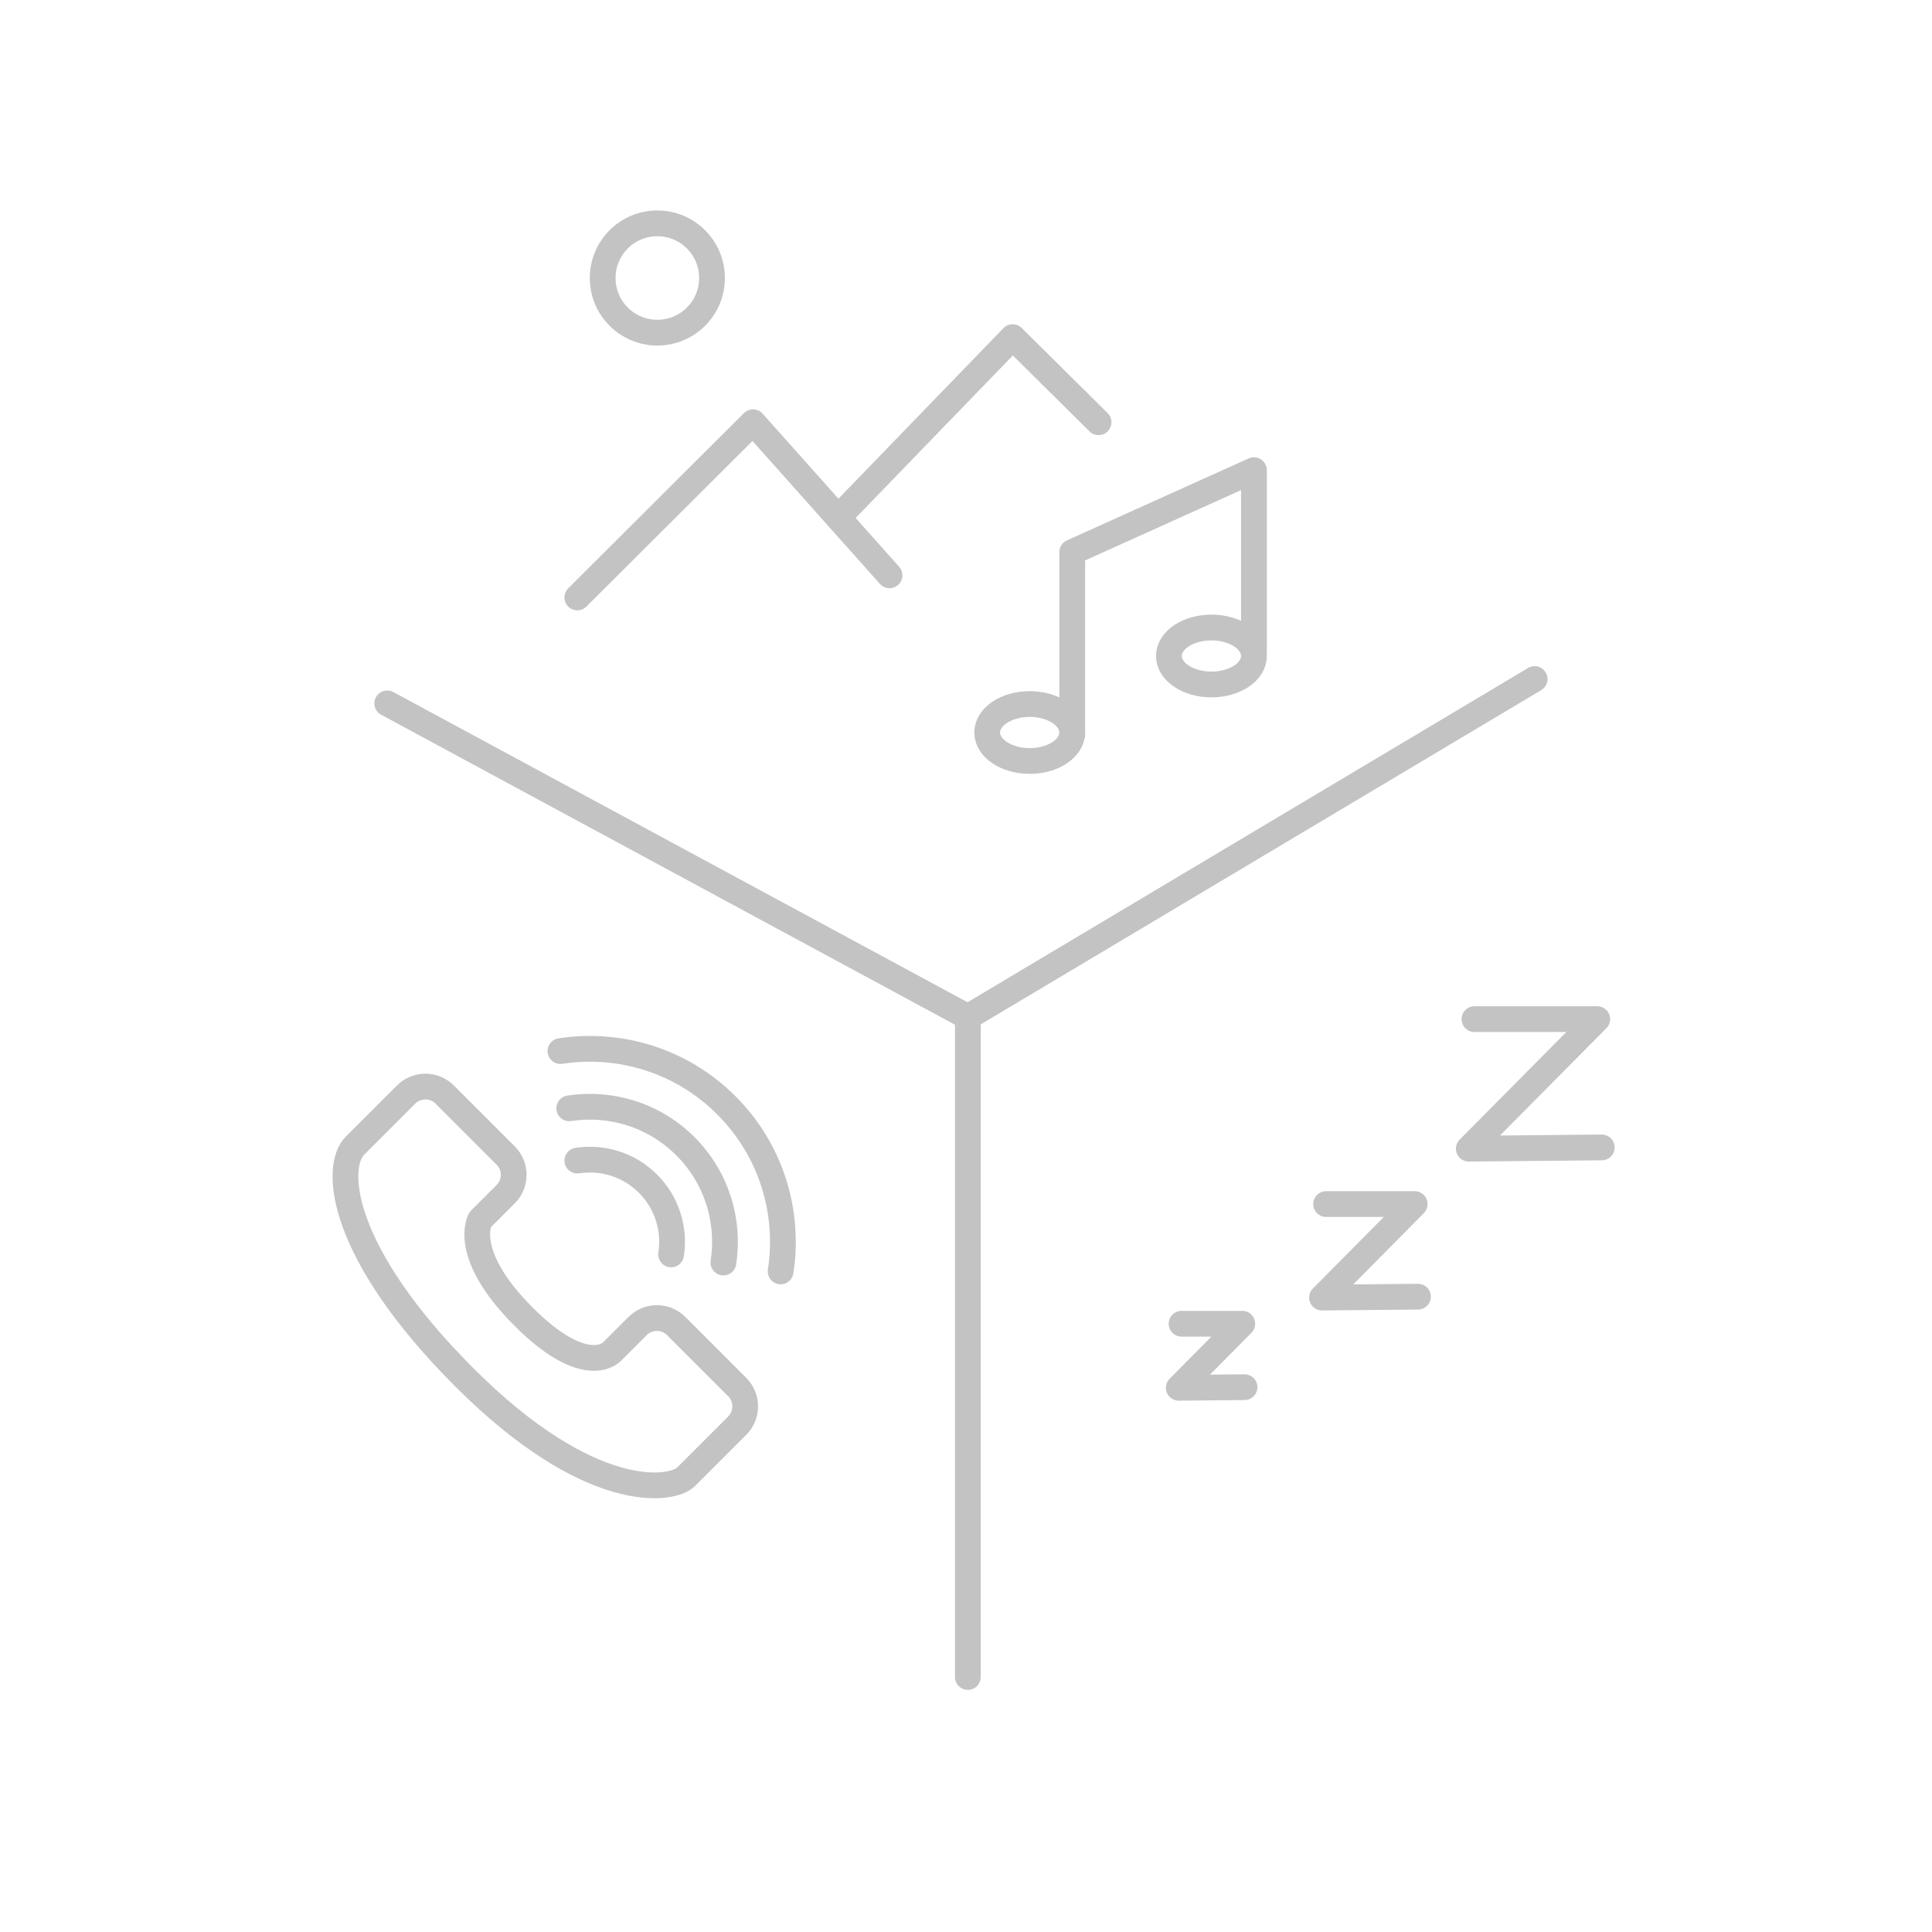 <?xml version="1.0" encoding="utf-8"?>
<!-- Generator: Adobe Illustrator 16.0.3, SVG Export Plug-In . SVG Version: 6.00 Build 0)  -->
<!DOCTYPE svg PUBLIC "-//W3C//DTD SVG 1.1//EN" "http://www.w3.org/Graphics/SVG/1.1/DTD/svg11.dtd">
<svg version="1.1" id="Layer_1" xmlns="http://www.w3.org/2000/svg" xmlns:xlink="http://www.w3.org/1999/xlink" x="0px" y="0px"
	 width="150px" height="150px" viewBox="0 0 150 150" enable-background="new 0 0 150 150" xml:space="preserve">
<g>
	<g>
		
			<polyline fill="none" stroke="#C3C3C3" stroke-width="2" stroke-linecap="round" stroke-linejoin="round" stroke-miterlimit="10" points="
			83.247,57.051 83.247,42.867 97.356,36.503 97.356,50.688 		"/>
		
			<ellipse fill="none" stroke="#C3C3C3" stroke-width="2" stroke-linecap="round" stroke-linejoin="round" stroke-miterlimit="10" cx="79.946" cy="56.871" rx="3.301" ry="2.211"/>
		<path fill="none" stroke="#C3C3C3" stroke-width="2" stroke-linecap="round" stroke-linejoin="round" stroke-miterlimit="10" d="
			M97.356,50.931c0,1.221-1.478,2.211-3.3,2.211c-1.825,0-3.303-0.99-3.303-2.211s1.478-2.212,3.303-2.212
			C95.879,48.719,97.356,49.71,97.356,50.931"/>
	</g>
	
		<polyline fill="none" stroke="#C3C3C3" stroke-width="2" stroke-linecap="round" stroke-linejoin="round" stroke-miterlimit="10" points="
		44.822,46.386 58.464,32.783 69.062,44.668 	"/>
	
		<polyline fill="none" stroke="#C3C3C3" stroke-width="2" stroke-linecap="round" stroke-linejoin="round" stroke-miterlimit="10" points="
		65.065,40.187 78.622,26.176 85.292,32.783 	"/>
	
		<circle fill="none" stroke="#C3C3C3" stroke-width="2" stroke-linecap="round" stroke-linejoin="round" stroke-miterlimit="10" cx="51.036" cy="21.584" r="4.244"/>
</g>
<g>
	
		<polyline fill="none" stroke="#C3C3C3" stroke-width="2" stroke-linecap="round" stroke-linejoin="round" stroke-miterlimit="10" points="
		102.959,93.484 109.838,93.484 102.642,100.744 110.092,100.673 	"/>
	
		<polyline fill="none" stroke="#C3C3C3" stroke-width="2" stroke-linecap="round" stroke-linejoin="round" stroke-miterlimit="10" points="
		91.738,102.775 96.45,102.775 91.521,107.748 96.624,107.7 	"/>
	<g>
		
			<polyline fill="none" stroke="#C3C3C3" stroke-width="2" stroke-linecap="round" stroke-linejoin="round" stroke-miterlimit="10" points="
			114.477,79.125 124.01,79.125 114.037,89.183 124.361,89.086 		"/>
	</g>
</g>
<line fill="none" stroke="#C3C3C3" stroke-width="2" stroke-linecap="round" stroke-linejoin="round" stroke-miterlimit="10" x1="75.144" y1="78.964" x2="75.144" y2="130.202"/>
<line fill="none" stroke="#C3C3C3" stroke-width="2" stroke-linecap="round" stroke-linejoin="round" stroke-miterlimit="10" x1="75.144" y1="78.965" x2="119.15" y2="52.721"/>
<line fill="none" stroke="#C3C3C3" stroke-width="2" stroke-linecap="round" stroke-linejoin="round" stroke-miterlimit="10" x1="75.145" y1="78.965" x2="30.064" y2="54.61"/>
<path fill="none" stroke="#C3C3C3" stroke-width="2" stroke-linecap="round" stroke-linejoin="round" stroke-miterlimit="10" d="
	M27.561,88.949l3.968-3.967c0.828-0.828,2.172-0.828,2.999,0l4.734,4.734c0.828,0.828,0.828,2.171,0,2.999l-1.983,1.983
	c0,0-1.53,2.624,3.375,7.53c4.905,4.905,6.865,2.71,6.865,2.71l1.983-1.984c0.829-0.827,2.172-0.827,3,0l4.734,4.735
	c0.828,0.827,0.828,2.171,0,2.998l-3.967,3.968c-1.125,1.125-7.492,2.008-17.209-7.709C26.343,97.23,25.904,90.605,27.561,88.949z"
	/>
<path fill="none" stroke="#C3C3C3" stroke-width="2" stroke-linecap="round" stroke-linejoin="round" stroke-miterlimit="10" d="
	M44.824,90.108c1.941-0.298,3.994,0.3,5.488,1.794c1.494,1.495,2.093,3.55,1.793,5.491"/>
<path fill="none" stroke="#C3C3C3" stroke-width="2" stroke-linecap="round" stroke-linejoin="round" stroke-miterlimit="10" d="
	M44.197,86.049c3.19-0.489,6.564,0.494,9.02,2.949c2.458,2.458,3.441,5.833,2.948,9.025"/>
<path fill="none" stroke="#C3C3C3" stroke-width="2" stroke-linecap="round" stroke-linejoin="round" stroke-miterlimit="10" d="
	M43.511,81.606c4.558-0.7,9.376,0.703,12.885,4.213c3.511,3.511,4.915,8.333,4.212,12.893"/>
</svg>
